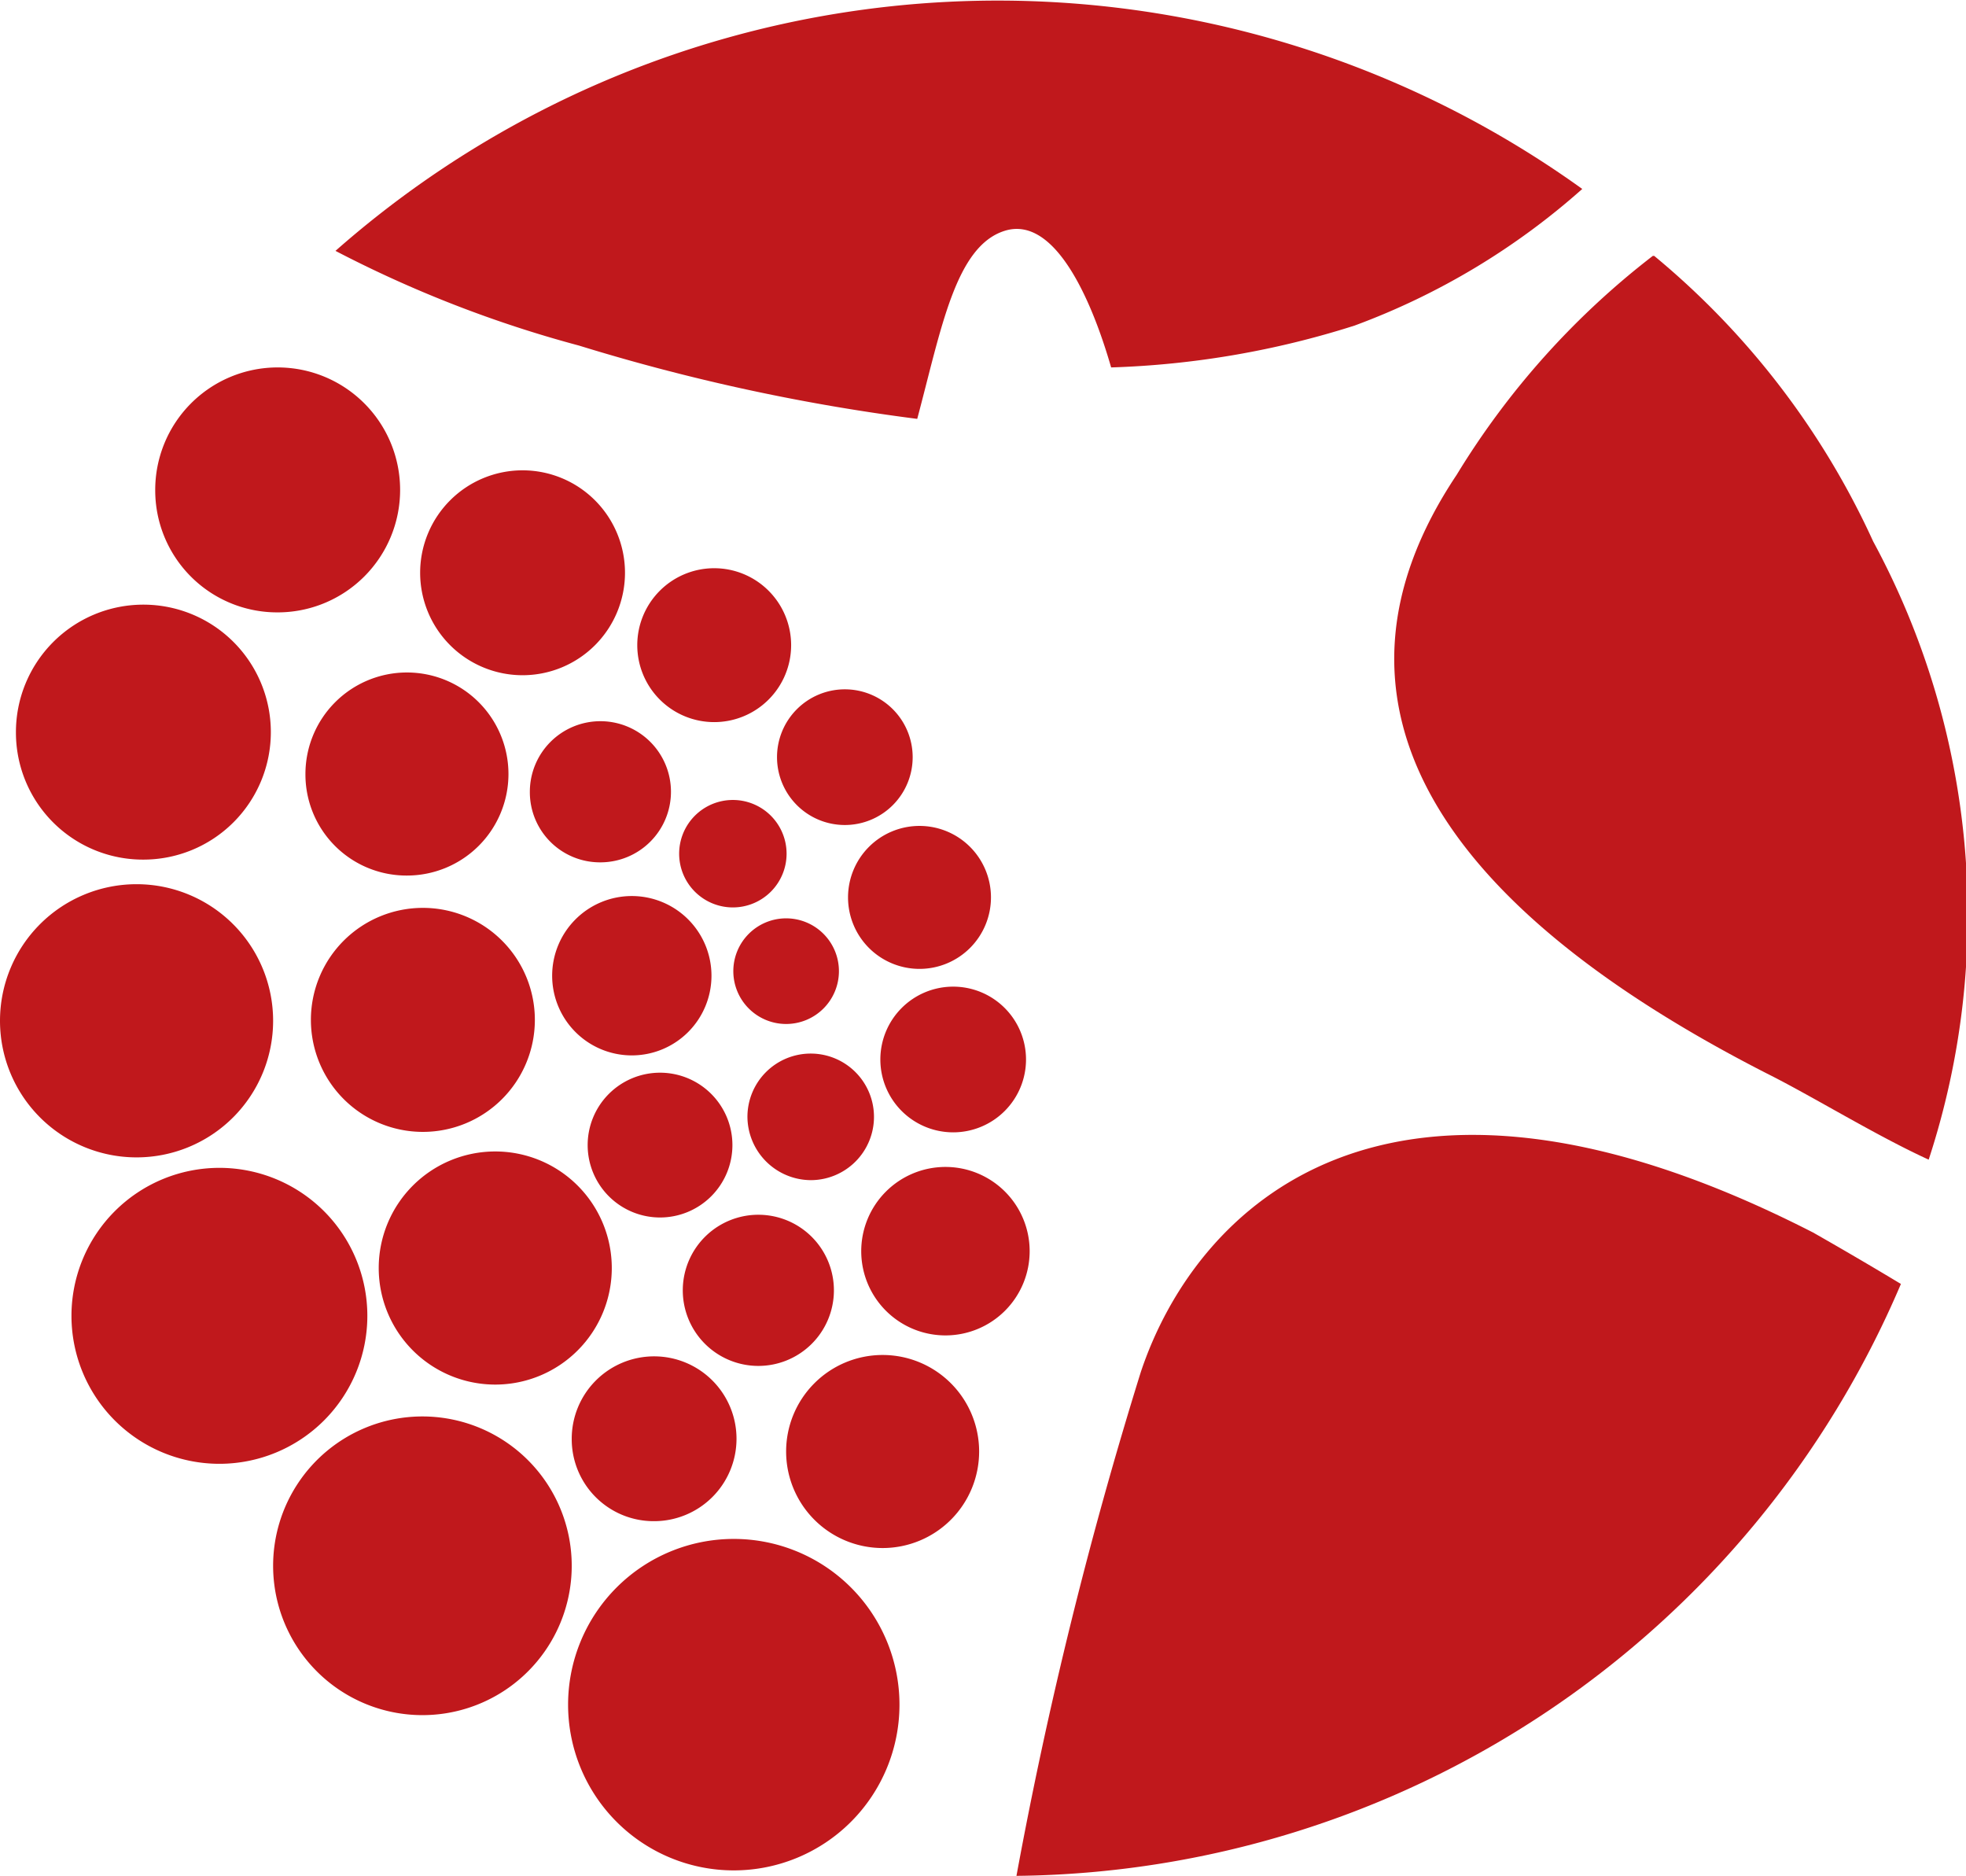 <?xml version="1.0" encoding="UTF-8"?> <svg xmlns="http://www.w3.org/2000/svg" viewBox="0 0 43.19 41.2"><defs><style>.cls-1{fill:#c0181c;}</style></defs><g id="Ebene_2" data-name="Ebene 2"><g id="Ebene_1-2" data-name="Ebene 1"><path class="cls-1" d="M3.41,10.77a2.69,2.69,0,1,1,2.68,2.68,2.68,2.68,0,0,1-2.68-2.68Z"></path><path class="cls-1" d="M9.23,12.58a2.25,2.25,0,1,1,2.25,2.25,2.25,2.25,0,0,1-2.25-2.25Z"></path><path class="cls-1" d="M14,14.17a1.69,1.69,0,1,1,1.69,1.69A1.69,1.69,0,0,1,14,14.17Z"></path><path class="cls-1" d="M17.07,16.64a1.49,1.49,0,1,1,1.49,1.48,1.49,1.49,0,0,1-1.49-1.48Z"></path><path class="cls-1" d="M6.83,22.4a2.46,2.46,0,1,1,2.45,2.46A2.46,2.46,0,0,1,6.83,22.4Z"></path><path class="cls-1" d="M8.32,27.85a2.56,2.56,0,1,1,2.56,2.56,2.56,2.56,0,0,1-2.56-2.56Z"></path><path class="cls-1" d="M15,28.31A1.66,1.66,0,1,1,16.64,30,1.66,1.66,0,0,1,15,28.31Z"></path><path class="cls-1" d="M12.48,37.44a3.64,3.64,0,1,1,3.64,3.64,3.64,3.64,0,0,1-3.64-3.64Z"></path><path class="cls-1" d="M18.92,27.49a1.85,1.85,0,1,1,1.85,1.84,1.85,1.85,0,0,1-1.85-1.84Z"></path><path class="cls-1" d="M19.34,23.27a1.6,1.6,0,1,1,1.6,1.6,1.6,1.6,0,0,1-1.6-1.6Z"></path><path class="cls-1" d="M16.42,24.53a1.39,1.39,0,1,1,1.39,1.39,1.4,1.4,0,0,1-1.39-1.39Z"></path><path class="cls-1" d="M12.56,31.61a1.81,1.81,0,1,1,1.8,1.8,1.8,1.8,0,0,1-1.8-1.8Z"></path><path class="cls-1" d="M18.63,19.71a1.57,1.57,0,1,1,1.57,1.57,1.57,1.57,0,0,1-1.57-1.57Z"></path><path class="cls-1" d="M.35,16.09a2.8,2.8,0,1,1,2.79,2.79A2.79,2.79,0,0,1,.35,16.09Z"></path><path class="cls-1" d="M0,22.42a3,3,0,1,1,3,3,3,3,0,0,1-3-3Z"></path><path class="cls-1" d="M1.57,28.9a3.25,3.25,0,1,1,3.25,3.25A3.25,3.25,0,0,1,1.57,28.9Z"></path><path class="cls-1" d="M6,34.4a3.28,3.28,0,1,1,3.28,3.27A3.28,3.28,0,0,1,6,34.4Z"></path><path class="cls-1" d="M17.27,31.89A2.12,2.12,0,1,1,19.39,34a2.12,2.12,0,0,1-2.12-2.12Z"></path><path class="cls-1" d="M6.71,17a2.23,2.23,0,1,1,2.22,2.23A2.22,2.22,0,0,1,6.71,17Z"></path><path class="cls-1" d="M11.64,17.39a1.55,1.55,0,1,1,1.55,1.55,1.54,1.54,0,0,1-1.55-1.55Z"></path><path class="cls-1" d="M12.91,25.15a1.59,1.59,0,1,1,1.59,1.59,1.59,1.59,0,0,1-1.59-1.59Z"></path><path class="cls-1" d="M14.92,18.75a1.18,1.18,0,1,1,1.18,1.18,1.18,1.18,0,0,1-1.18-1.18Z"></path><path class="cls-1" d="M12.13,21.43a1.75,1.75,0,1,1,1.75,1.75,1.75,1.75,0,0,1-1.75-1.75Z"></path><path class="cls-1" d="M16.11,21.33a1.16,1.16,0,1,1,1.16,1.16,1.16,1.16,0,0,1-1.16-1.16Z"></path><path class="cls-1" d="M22.33,41.2a95.17,95.17,0,0,1,2.73-11.06c1.18-3.55,5.33-7.9,14.77-3.07.65.37,1.3.75,1.93,1.13a21.35,21.35,0,0,1-19.43,13Z"></path><path class="cls-1" d="M34.76,4.15a15.7,15.7,0,0,1-5,3,19.61,19.61,0,0,1-5.35.92c-.45-1.56-1.26-3.34-2.34-3S20.68,7.22,20.15,9.2a44.25,44.25,0,0,1-7.43-1.61A26.27,26.27,0,0,1,7.37,5.51,22,22,0,0,1,34.76,4.15Z"></path><path class="cls-1" d="M36.31,5.62A17.68,17.68,0,0,0,32,10.43c-3.34,5-.39,9.47,6.82,13.15,1,.5,2.39,1.36,3.55,1.89a17.25,17.25,0,0,0-1.22-13.58,17.63,17.63,0,0,0-4.81-6.27Z"></path></g></g></svg> 